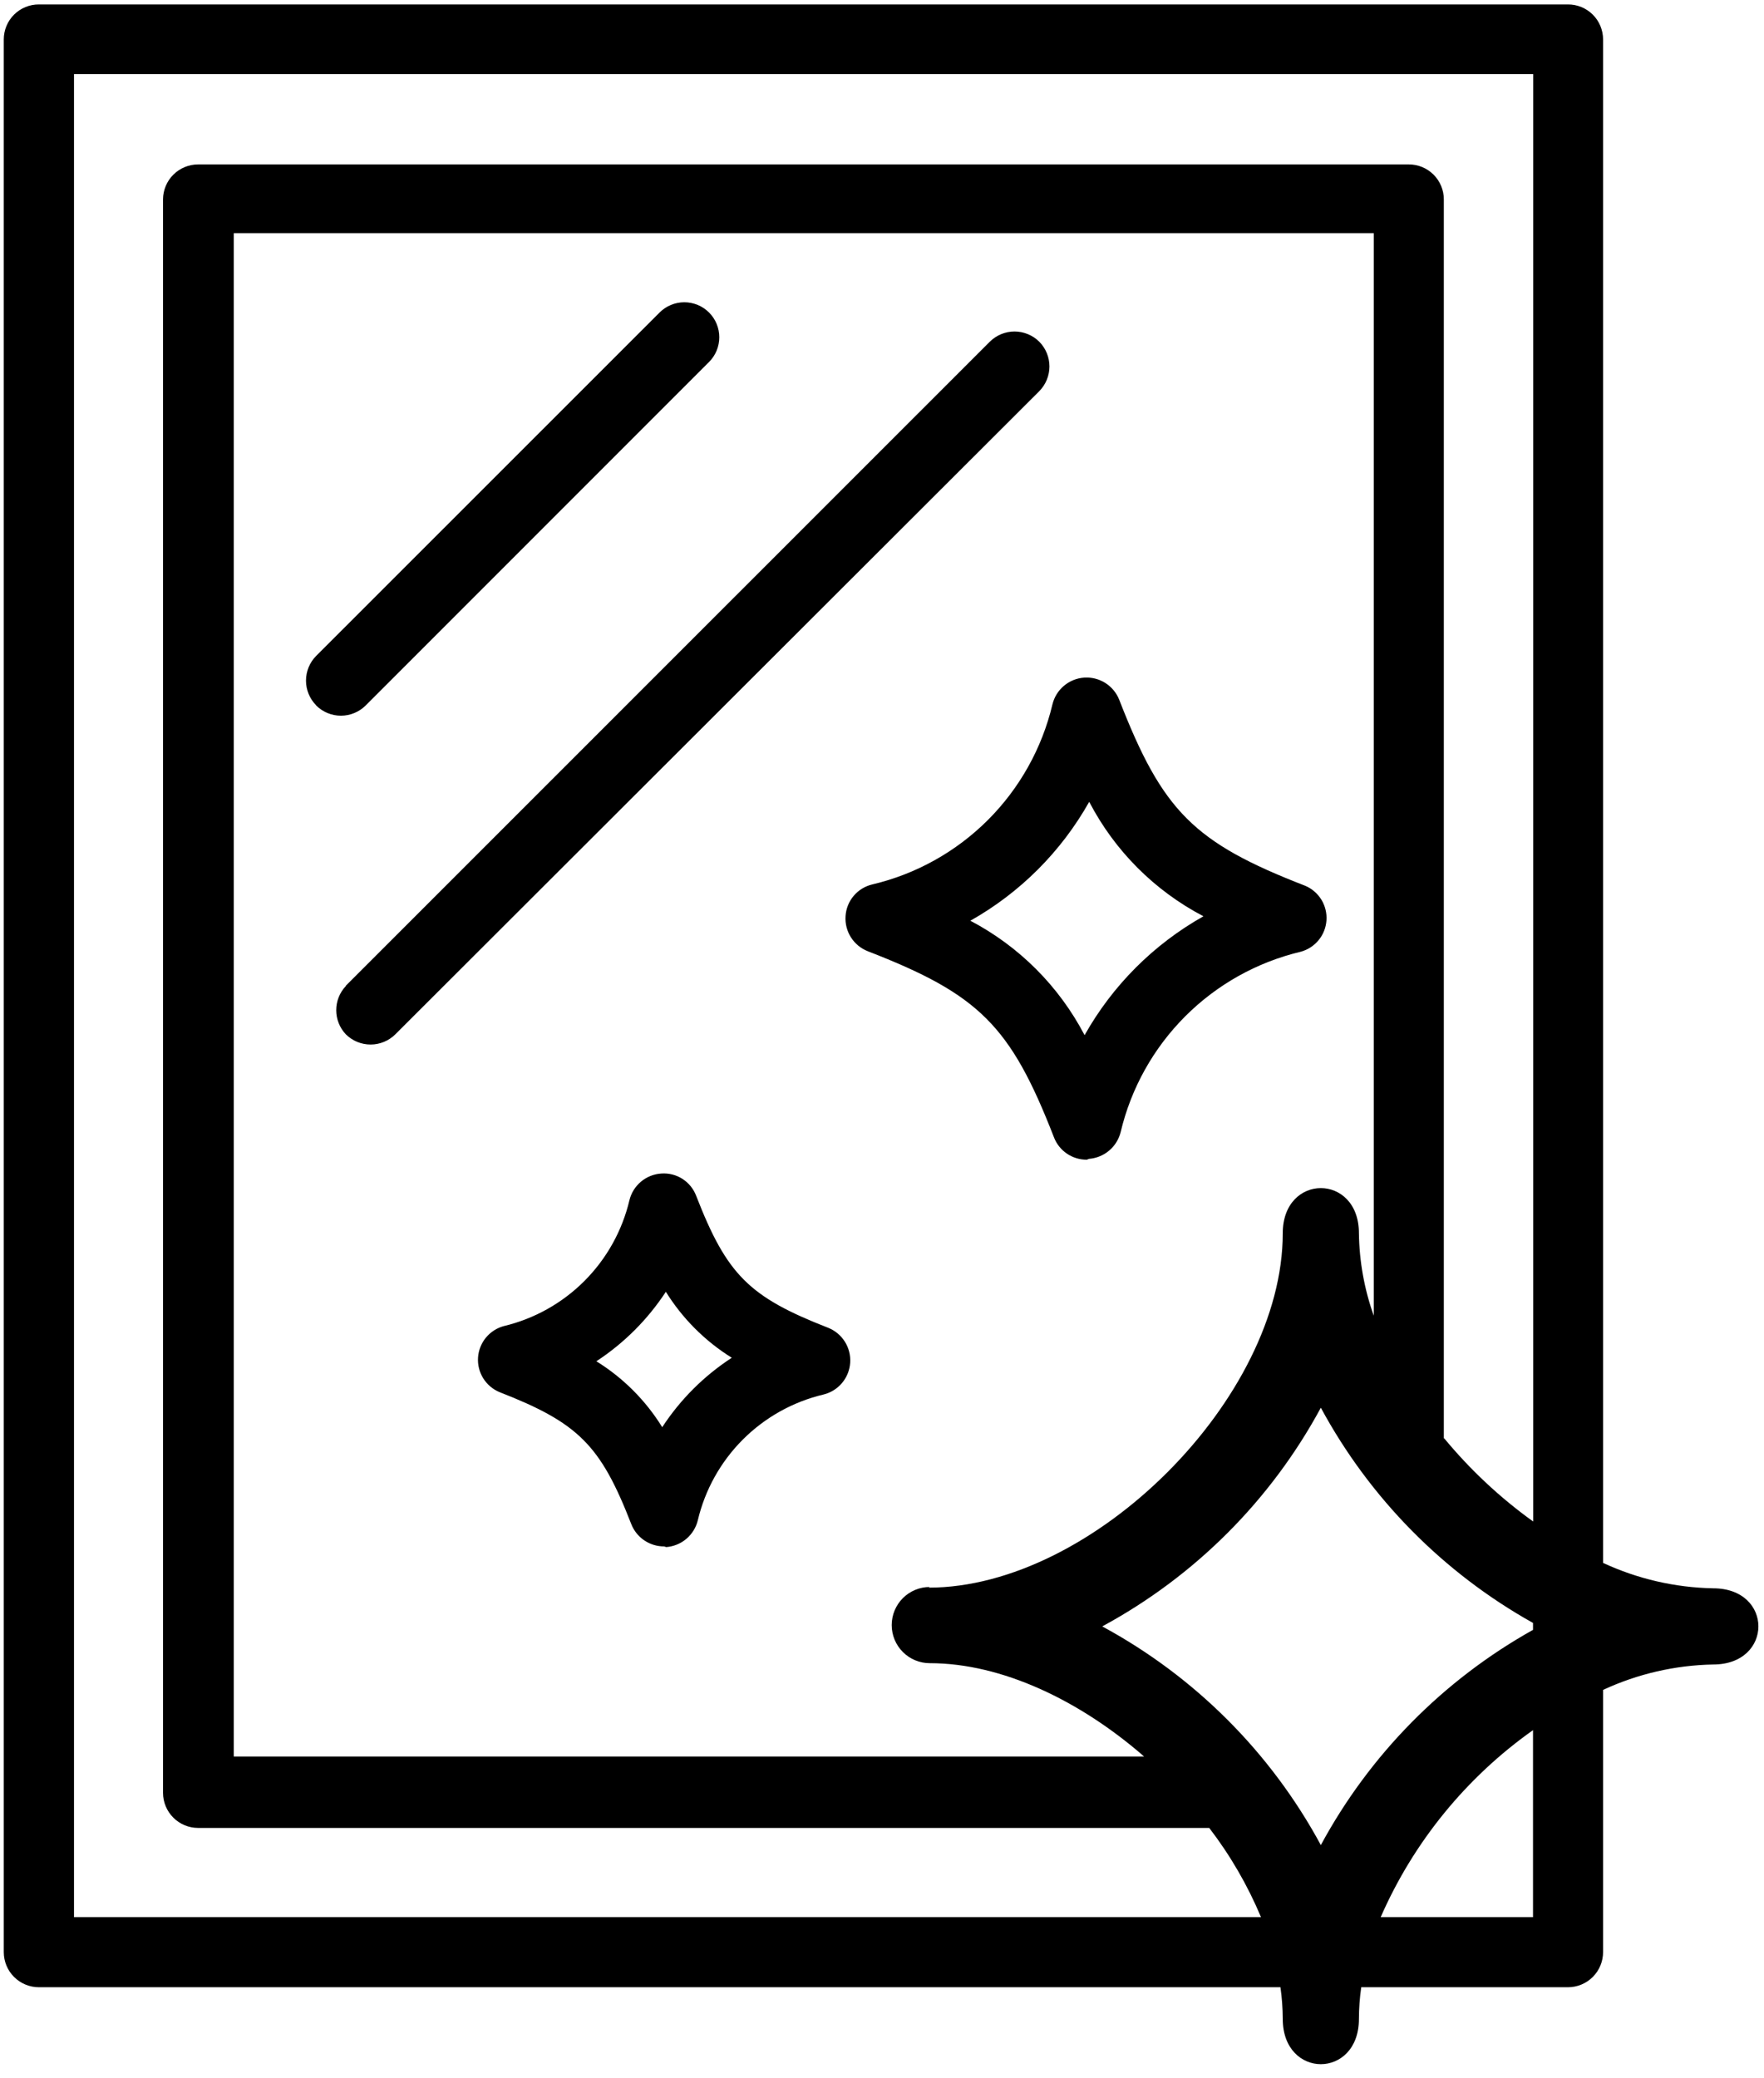 <?xml version="1.0" encoding="UTF-8"?> <svg xmlns="http://www.w3.org/2000/svg" width="107" height="126" viewBox="0 0 107 126" fill="none"> <path fill-rule="evenodd" clip-rule="evenodd" d="M56.319 96.27C66.319 96.27 77.809 84.77 77.809 74.78C77.809 71.13 82.429 71.13 82.429 74.78C82.452 76.485 82.756 78.174 83.329 79.78V14.14H14.179V106.51H69.399C65.509 103.12 60.779 100.85 56.399 100.85C55.786 100.85 55.198 100.607 54.765 100.173C54.332 99.74 54.089 99.152 54.089 98.54C54.089 97.927 54.332 97.34 54.765 96.906C55.198 96.473 55.786 96.23 56.399 96.23L56.319 96.27ZM87.579 87.27V12.09C87.579 11.811 87.524 11.534 87.416 11.276C87.309 11.018 87.152 10.784 86.954 10.587C86.756 10.39 86.522 10.234 86.263 10.128C86.005 10.023 85.728 9.968 85.449 9.97H12.019C11.455 9.97 10.915 10.193 10.516 10.59C10.117 10.987 9.891 11.527 9.889 12.09V108.72C9.891 109.283 10.117 109.822 10.516 110.219C10.915 110.617 11.455 110.84 12.019 110.84H73.349C74.624 112.5 75.679 114.319 76.489 116.25H4.489V4.49H92.999V92.26C90.985 90.813 89.167 89.112 87.589 87.2L87.579 87.27ZM97.239 94.77C99.334 95.742 101.609 96.266 103.919 96.31C107.579 96.31 107.569 100.93 103.919 100.93C101.609 100.973 99.334 101.498 97.239 102.47V118.37C97.239 118.935 97.014 119.477 96.615 119.876C96.215 120.275 95.674 120.5 95.109 120.5H82.569C82.478 121.136 82.431 121.777 82.429 122.42C82.429 126.08 77.809 126.08 77.809 122.42C77.806 121.777 77.76 121.136 77.669 120.5H2.359C1.794 120.5 1.252 120.275 0.853 119.876C0.453 119.477 0.229 118.935 0.229 118.37V2.39C0.229 2.11 0.284 1.834 0.391 1.576C0.498 1.318 0.655 1.084 0.853 0.887C1.051 0.69 1.286 0.534 1.544 0.428C1.803 0.322 2.08 0.268 2.359 0.27H95.109C95.388 0.268 95.665 0.322 95.923 0.428C96.181 0.534 96.416 0.69 96.614 0.887C96.812 1.084 96.969 1.318 97.076 1.576C97.183 1.834 97.239 2.11 97.239 2.39V94.73V94.77ZM92.989 104.91C88.935 107.779 85.74 111.699 83.749 116.25H92.989V104.91ZM66.859 98.62C72.475 95.584 77.083 90.976 80.119 85.36C83.083 90.843 87.547 95.369 92.989 98.41V98.83C87.547 101.87 83.083 106.397 80.119 111.88C77.083 106.264 72.475 101.656 66.859 98.62ZM58.859 55.83C61.877 54.132 64.371 51.638 66.069 48.62C67.614 51.588 70.032 54.01 72.999 55.56C69.98 57.257 67.486 59.751 65.789 62.77C64.238 59.805 61.821 57.385 58.859 55.83ZM65.929 70.32C65.496 70.324 65.073 70.196 64.716 69.953C64.358 69.71 64.084 69.364 63.929 68.96C61.299 62.2 59.399 60.3 52.639 57.68C52.216 57.515 51.858 57.219 51.615 56.836C51.372 56.453 51.258 56.002 51.289 55.55C51.317 55.098 51.49 54.668 51.782 54.322C52.073 53.977 52.468 53.734 52.909 53.63C55.565 53.004 57.993 51.65 59.924 49.722C61.854 47.793 63.21 45.365 63.839 42.71C63.946 42.271 64.189 41.877 64.535 41.586C64.881 41.294 65.31 41.12 65.761 41.089C66.212 41.058 66.662 41.171 67.044 41.412C67.426 41.653 67.722 42.009 67.889 42.43C70.519 49.19 72.409 51.09 79.169 53.71C79.576 53.881 79.918 54.175 80.15 54.551C80.382 54.927 80.49 55.366 80.46 55.806C80.431 56.247 80.264 56.667 79.984 57.008C79.704 57.349 79.325 57.595 78.899 57.71C76.245 58.342 73.819 59.698 71.891 61.628C69.963 63.558 68.608 65.985 67.978 68.64C67.87 69.08 67.625 69.475 67.278 69.768C66.932 70.061 66.501 70.236 66.049 70.27L65.929 70.32ZM36.179 82.54C37.857 81.441 39.29 80.008 40.389 78.33C41.397 79.952 42.766 81.321 44.389 82.33C42.705 83.425 41.268 84.859 40.169 86.54C39.164 84.914 37.794 83.545 36.169 82.54H36.179ZM40.289 93.77C39.857 93.772 39.434 93.644 39.077 93.401C38.72 93.159 38.445 92.812 38.289 92.41C36.429 87.63 35.089 86.28 30.289 84.41C29.882 84.238 29.539 83.944 29.307 83.568C29.076 83.193 28.967 82.754 28.997 82.314C29.027 81.873 29.193 81.453 29.473 81.112C29.753 80.771 30.133 80.525 30.559 80.41C32.411 79.968 34.104 79.021 35.449 77.674C36.795 76.327 37.74 74.632 38.179 72.78C38.286 72.34 38.531 71.945 38.878 71.654C39.225 71.362 39.657 71.189 40.109 71.16C40.561 71.126 41.011 71.239 41.393 71.482C41.775 71.726 42.068 72.086 42.228 72.51C44.089 77.29 45.428 78.64 50.228 80.51C50.649 80.676 51.005 80.972 51.247 81.355C51.488 81.737 51.601 82.186 51.57 82.637C51.539 83.088 51.365 83.518 51.073 83.863C50.782 84.209 50.388 84.453 49.949 84.56C48.097 84.999 46.405 85.945 45.059 87.29C43.714 88.636 42.768 90.328 42.329 92.18C42.223 92.62 41.98 93.016 41.635 93.309C41.29 93.602 40.86 93.777 40.409 93.81L40.289 93.77ZM20.979 59.77L60.039 20.72C60.438 20.324 60.977 20.102 61.539 20.102C62.1 20.102 62.64 20.324 63.039 20.72C63.434 21.119 63.656 21.658 63.656 22.22C63.656 22.782 63.434 23.321 63.039 23.72L23.979 62.72C23.58 63.115 23.04 63.337 22.479 63.337C21.917 63.337 21.378 63.115 20.979 62.72C20.605 62.326 20.396 61.804 20.395 61.262C20.393 60.719 20.598 60.196 20.969 59.8L20.979 59.77ZM19.179 42.77C18.783 42.371 18.561 41.831 18.561 41.27C18.561 40.708 18.783 40.169 19.179 39.77L40.009 18.95C40.206 18.753 40.439 18.596 40.697 18.49C40.954 18.383 41.23 18.328 41.509 18.328C41.787 18.328 42.063 18.383 42.321 18.49C42.578 18.596 42.812 18.753 43.009 18.95C43.206 19.147 43.362 19.38 43.469 19.638C43.575 19.895 43.63 20.171 43.63 20.45C43.63 20.728 43.575 21.004 43.469 21.262C43.362 21.519 43.206 21.753 43.009 21.95L22.179 42.78C21.78 43.175 21.241 43.398 20.679 43.398C20.117 43.398 19.578 43.175 19.179 42.78V42.77Z" fill="black"></path> </svg> 